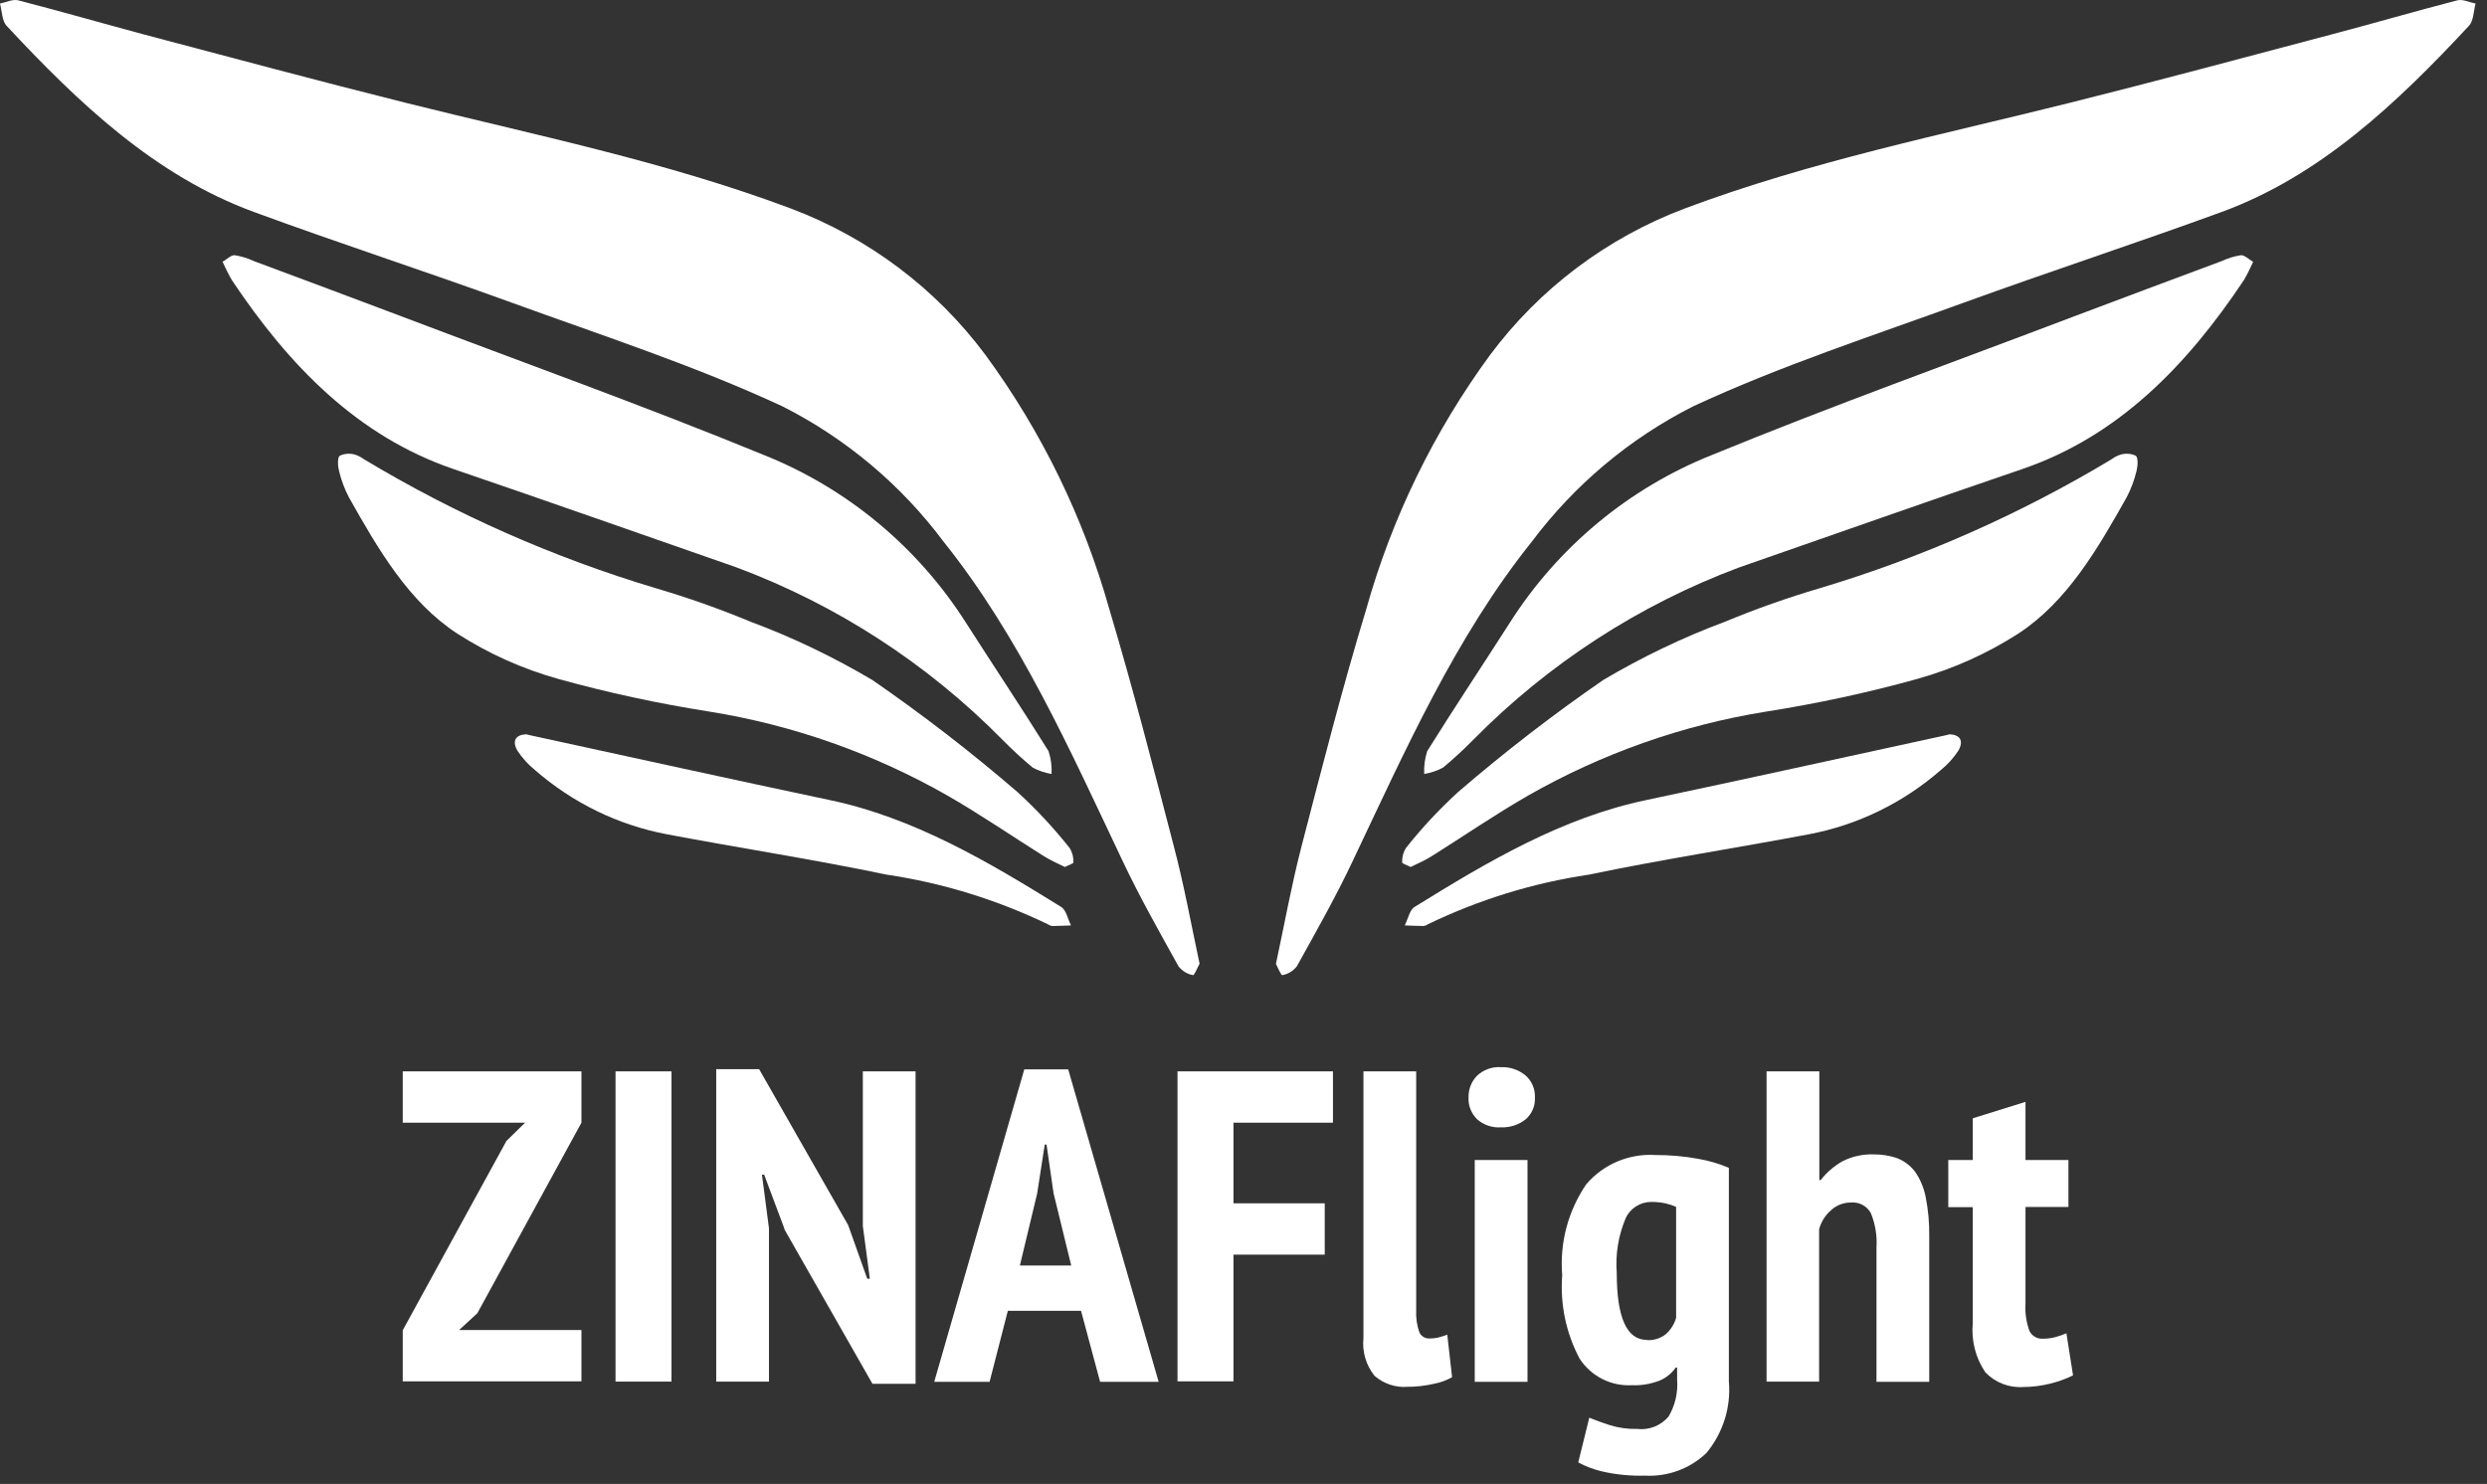 <svg width="124" height="74" viewBox="0 0 124 74" fill="none" xmlns="http://www.w3.org/2000/svg">
<rect x="0" y="0" width="124" height="74" fill="#333333" stroke="none"/>
<path d="M20.08 66.337L25.25 56.897L26.18 55.986H20.08V53.426H28.99V55.986L23.8 65.487L22.89 66.326H28.99V68.886H20.08V66.326V66.337Z" fill="white"/>
<path d="M33.48 53.426H30.69V68.897H33.48V53.426Z" fill="white"/>
<path d="M39.12 61.297L38.1 58.577H37.99L38.34 61.247V68.897H35.71V53.317H37.85L42.29 61.097L43.24 63.767H43.37L43.02 61.137V53.427H45.65V69.007H43.5L39.1 61.287L39.12 61.297Z" fill="white"/>
<path d="M53.9 65.367H50.25L49.34 68.907H46.58L51.07 53.327H53.26L57.77 68.907H54.85L53.9 65.367ZM50.85 63.107H53.41L52.53 59.507L52.18 57.077H52.09L51.71 59.527L50.85 63.107Z" fill="white"/>
<path d="M58.72 53.426H66.46V55.986H61.5V60.007H66.05V62.566H61.5V68.886H58.71V53.416L58.72 53.426Z" fill="white"/>
<path d="M70.61 65.317C70.59 65.686 70.64 66.067 70.76 66.416C70.84 66.626 71.05 66.757 71.27 66.746C71.41 66.746 71.54 66.737 71.68 66.707C71.84 66.666 72 66.617 72.16 66.556L72.4 68.677C72.12 68.837 71.81 68.947 71.49 69.007C71.06 69.106 70.63 69.156 70.19 69.156C69.59 69.207 68.99 69.007 68.53 68.606C68.11 68.076 67.91 67.406 67.98 66.727V53.426H70.61V65.317Z" fill="white"/>
<path d="M73.22 54.736C73.21 54.327 73.36 53.937 73.64 53.647C73.96 53.346 74.39 53.187 74.83 53.217C75.28 53.197 75.72 53.346 76.07 53.636C76.38 53.916 76.55 54.316 76.53 54.736C76.55 55.147 76.38 55.547 76.07 55.816C75.72 56.096 75.28 56.236 74.83 56.217C74.39 56.246 73.96 56.096 73.64 55.806C73.36 55.526 73.2 55.136 73.22 54.736ZM73.53 57.846H76.16V68.906H73.53V57.846Z" fill="white"/>
<path d="M86.2 68.897C86.31 70.177 85.91 71.447 85.09 72.447C84.27 73.237 83.16 73.647 82.02 73.587C81.3 73.607 80.58 73.537 79.88 73.377C79.46 73.277 79.06 73.127 78.69 72.927L79.24 70.697C79.56 70.827 79.91 70.957 80.29 71.077C80.72 71.207 81.17 71.267 81.63 71.257C82.22 71.327 82.8 71.097 83.19 70.647C83.52 70.087 83.67 69.447 83.62 68.797V68.197H83.55C83.34 68.497 83.05 68.727 82.72 68.857C82.29 69.017 81.84 69.097 81.38 69.077C80.33 69.137 79.34 68.637 78.76 67.757C78.08 66.477 77.78 65.037 77.89 63.587C77.76 61.987 78.18 60.387 79.09 59.057C79.94 58.057 81.22 57.517 82.53 57.597C83.25 57.597 83.97 57.657 84.67 57.787C85.19 57.877 85.71 58.027 86.2 58.237V68.897ZM82.11 66.827C82.45 66.847 82.78 66.747 83.05 66.537C83.3 66.317 83.48 66.037 83.57 65.717V60.187C83.4 60.107 83.21 60.047 83.03 60.007C82.8 59.957 82.57 59.937 82.33 59.937C81.79 59.937 81.29 60.247 81.06 60.737C80.69 61.607 80.54 62.537 80.61 63.477C80.61 65.707 81.11 66.817 82.11 66.817" fill="white"/>
<path d="M93.56 68.897V62.217C93.6 61.627 93.5 61.036 93.28 60.496C93.08 60.136 92.69 59.926 92.27 59.967C91.91 59.967 91.56 60.106 91.3 60.346C91.01 60.596 90.8 60.926 90.7 61.297V68.897H88.08V53.426H90.71V58.846H90.78C91.07 58.467 91.44 58.157 91.85 57.916C92.34 57.666 92.88 57.547 93.43 57.566C93.84 57.566 94.24 57.627 94.62 57.767C94.96 57.907 95.26 58.136 95.48 58.426C95.74 58.797 95.92 59.227 96.01 59.676C96.14 60.327 96.2 60.986 96.19 61.657V68.906H93.56V68.897Z" fill="white"/>
<path d="M97.14 57.846H98.36V55.767L100.99 54.947V57.846H103.13V60.187H100.99V65.007C100.96 65.466 101.03 65.927 101.18 66.356C101.3 66.617 101.57 66.776 101.85 66.757C102.05 66.757 102.25 66.737 102.45 66.686C102.65 66.636 102.84 66.567 103.03 66.487L103.36 68.587C103 68.766 102.62 68.897 102.23 68.996C101.79 69.106 101.34 69.166 100.88 69.166C100.17 69.216 99.48 68.947 98.99 68.436C98.5 67.716 98.28 66.847 98.36 65.987V60.197H97.14V57.846Z" fill="white"/>
<path d="M63.62 48.057C64.05 46.047 64.4 44.107 64.89 42.217C65.92 38.257 66.93 34.287 68.12 30.377C69.4 25.817 71.49 21.527 74.29 17.707C76.76 14.387 80.13 11.857 84 10.397C90.27 8.047 96.76 6.737 103.2 5.127C107.56 4.037 111.9 2.867 116.25 1.717C118.34 1.167 120.43 0.557 122.52 0.017C122.79 -0.053 123.12 0.117 123.43 0.177C123.33 0.557 123.33 1.047 123.1 1.287C119.49 5.167 115.68 8.767 110.78 10.567C106.51 12.127 102.2 13.537 97.93 15.087C93.4 16.737 88.8 18.227 84.41 20.267C81.25 21.867 78.5 24.177 76.37 27.017C72.57 31.767 70.08 37.387 67.45 42.927C66.6 44.727 65.62 46.457 64.66 48.187C64.48 48.417 64.22 48.577 63.94 48.627C63.87 48.647 63.71 48.237 63.61 48.057" fill="white"/>
<path d="M112.34 13.057C112.2 13.367 112.05 13.677 111.88 13.967C109.02 18.257 105.6 21.757 100.84 23.387C96.12 24.997 91.42 26.657 86.71 28.297C81.73 30.157 77.21 33.087 73.47 36.877C72.99 37.367 72.48 37.837 71.95 38.277C71.66 38.437 71.34 38.537 71.01 38.597C70.99 38.207 71.04 37.827 71.16 37.457C72.5 35.307 73.9 33.207 75.27 31.067C77.67 27.287 81.2 24.347 85.36 22.687C91.33 20.237 97.39 18.067 103.41 15.777C105.86 14.847 108.32 13.937 110.78 13.017C111.08 12.877 111.4 12.777 111.73 12.727C111.91 12.717 112.1 12.917 112.34 13.057Z" fill="white"/>
<path d="M70.34 43.237C70.17 43.147 69.91 43.067 69.91 43.007C69.9 42.757 69.96 42.507 70.1 42.287C70.89 41.287 71.76 40.357 72.7 39.497C75.01 37.507 77.43 35.637 79.94 33.907C81.87 32.767 83.9 31.787 86 31.007C87.54 30.367 89.12 29.807 90.72 29.337C95.83 27.807 100.72 25.647 105.29 22.897C105.42 22.797 105.58 22.717 105.74 22.667C105.99 22.597 106.26 22.617 106.49 22.727C106.61 22.817 106.59 23.237 106.53 23.467C106.42 23.937 106.25 24.387 106.03 24.807C104.57 27.397 103.06 30.007 100.63 31.597C99.07 32.597 97.38 33.357 95.59 33.857C93.11 34.547 90.59 35.087 88.05 35.487C83.88 36.157 79.87 37.577 76.2 39.667C74.56 40.607 72.99 41.687 71.38 42.697C71.05 42.907 70.69 43.057 70.33 43.237" fill="white"/>
<path d="M97.2 36.617C97.72 36.637 97.93 36.937 97.64 37.437C97.4 37.797 97.11 38.127 96.77 38.397C94.89 40.037 92.62 41.147 90.17 41.607C86.52 42.297 82.86 42.857 79.22 43.617C76.44 44.027 73.73 44.867 71.2 46.087C71.13 46.137 71.05 46.167 70.97 46.177C70.66 46.177 70.35 46.157 70.04 46.147C70.2 45.837 70.28 45.377 70.53 45.227C74.19 42.957 77.88 40.777 82.08 39.897C87.01 38.857 91.94 37.767 96.87 36.697C96.98 36.677 97.09 36.647 97.21 36.617" fill="white"/>
<path d="M59.81 48.057C59.38 46.047 59.03 44.107 58.53 42.217C57.5 38.257 56.48 34.287 55.31 30.377C54.03 25.817 51.94 21.527 49.14 17.707C46.67 14.387 43.3 11.857 39.43 10.397C33.16 8.047 26.67 6.737 20.23 5.127C15.87 4.037 11.52 2.867 7.17 1.717C5.09 1.157 3 0.557 0.91 0.017C0.63 -0.053 0.3 0.117 0 0.177C0.1 0.557 0.1 1.047 0.33 1.287C3.94 5.167 7.75 8.767 12.65 10.567C16.92 12.137 21.23 13.537 25.5 15.087C30.03 16.737 34.63 18.227 39.02 20.267C42.18 21.867 44.93 24.177 47.05 27.017C50.85 31.767 53.34 37.387 55.97 42.927C56.82 44.727 57.8 46.457 58.76 48.187C58.94 48.417 59.2 48.577 59.48 48.627C59.55 48.647 59.71 48.237 59.81 48.057Z" fill="white"/>
<path d="M11.1 13.057C11.24 13.367 11.39 13.677 11.56 13.967C14.42 18.257 17.84 21.757 22.6 23.387C27.32 24.997 32.02 26.657 36.73 28.297C41.71 30.157 46.23 33.087 49.97 36.877C50.45 37.367 50.96 37.837 51.49 38.277C51.78 38.437 52.1 38.537 52.43 38.597C52.45 38.207 52.4 37.827 52.28 37.457C50.94 35.307 49.54 33.207 48.17 31.067C45.77 27.287 42.24 24.347 38.08 22.687C32.11 20.237 26.05 18.067 20.02 15.777C17.57 14.847 15.11 13.937 12.65 13.017C12.35 12.877 12.03 12.777 11.7 12.727C11.52 12.717 11.33 12.917 11.09 13.057" fill="white"/>
<path d="M53.09 43.237C53.26 43.147 53.52 43.067 53.52 43.007C53.53 42.757 53.47 42.507 53.33 42.287C52.54 41.287 51.67 40.357 50.73 39.497C48.42 37.507 46 35.637 43.49 33.907C41.56 32.767 39.53 31.787 37.43 31.007C35.89 30.367 34.31 29.807 32.71 29.337C27.6 27.807 22.71 25.647 18.14 22.897C18.01 22.797 17.85 22.717 17.69 22.667C17.44 22.597 17.17 22.617 16.94 22.727C16.82 22.817 16.84 23.237 16.9 23.467C17.01 23.937 17.18 24.387 17.4 24.807C18.86 27.397 20.37 30.007 22.8 31.597C24.36 32.597 26.05 33.357 27.84 33.857C30.32 34.547 32.84 35.087 35.38 35.487C39.55 36.157 43.56 37.577 47.23 39.667C48.87 40.607 50.44 41.687 52.05 42.697C52.38 42.907 52.74 43.057 53.1 43.237" fill="white"/>
<path d="M26.24 36.617C25.72 36.637 25.51 36.937 25.8 37.437C26.04 37.797 26.33 38.127 26.67 38.397C28.55 40.037 30.82 41.147 33.27 41.607C36.92 42.297 40.58 42.857 44.21 43.617C46.99 44.027 49.7 44.867 52.24 46.087C52.31 46.137 52.39 46.167 52.47 46.177C52.78 46.177 53.09 46.157 53.4 46.147C53.24 45.837 53.16 45.377 52.91 45.227C49.25 42.957 45.56 40.777 41.37 39.897C36.44 38.857 31.51 37.767 26.58 36.697C26.47 36.677 26.36 36.647 26.24 36.617Z" fill="white"/>
</svg>
